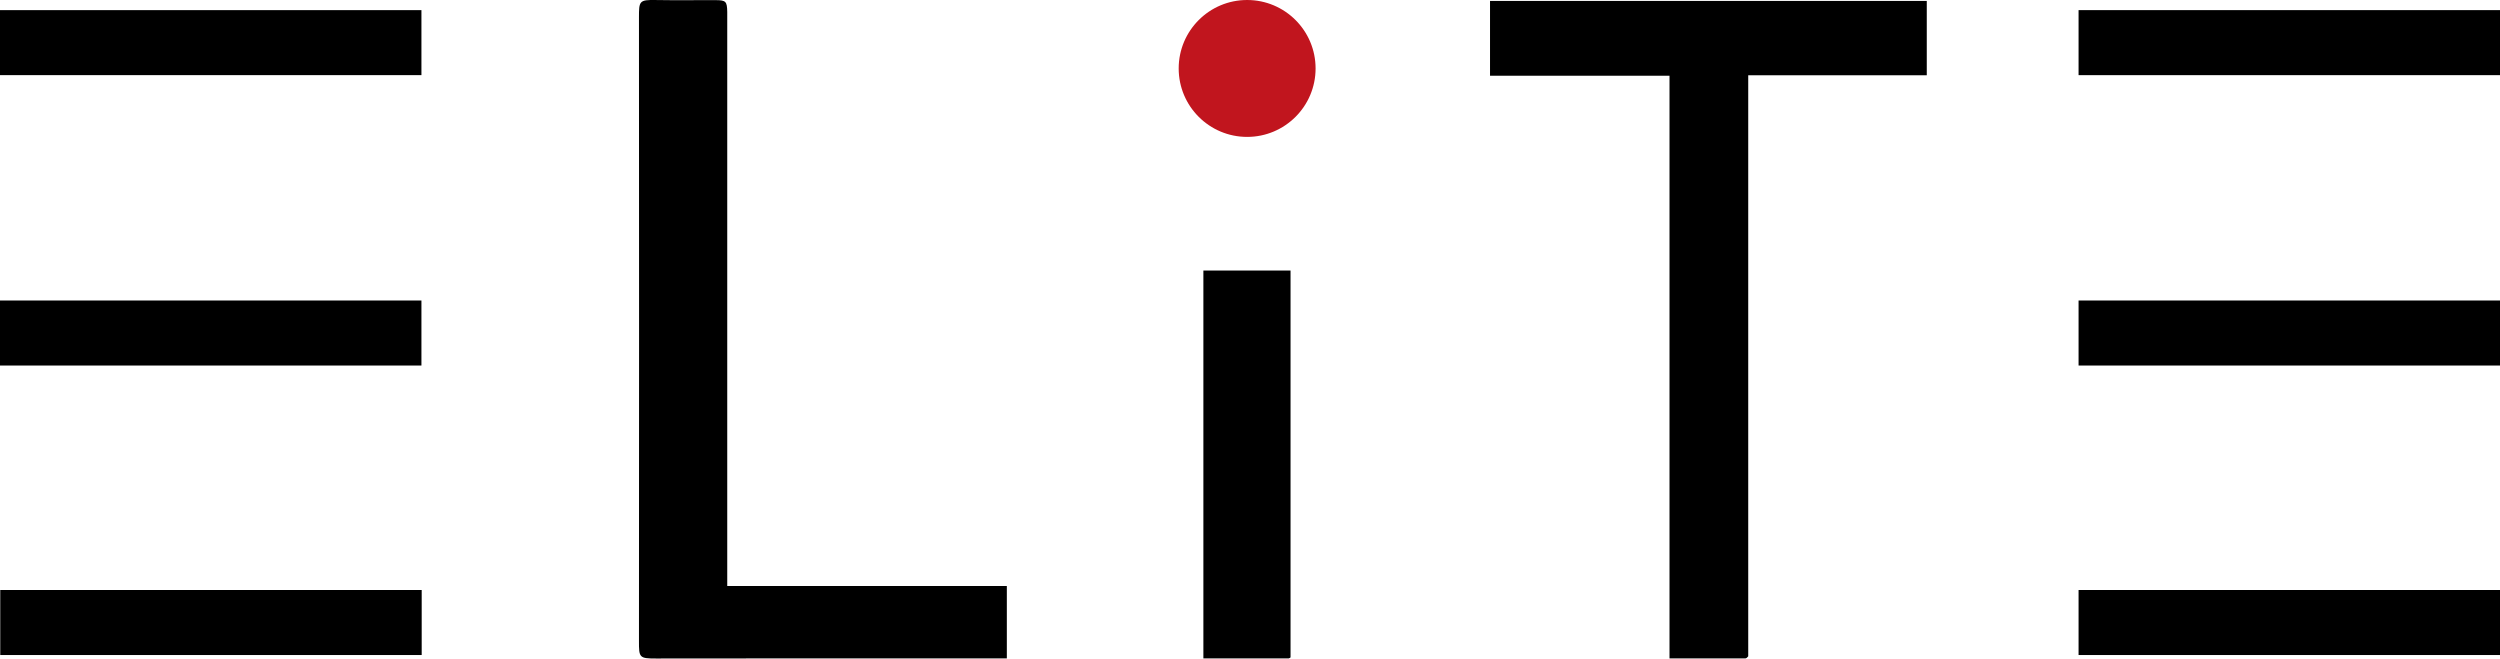 <svg xmlns="http://www.w3.org/2000/svg" id="Layer_2" data-name="Layer 2" viewBox="0 0 876.53 230.88"><defs><style>      .cls-1 {        fill: #c1151e;      }    </style></defs><g id="Layer_1-2" data-name="Layer 1"><g><circle class="cls-1" cx="437.26" cy="24" r="24"></circle><path d="M585.35,26.55h-62.93V.32h153.13v26.07h-62.6v203.71c-.29.31-.4.46-.55.56-.14.09-.31.18-.47.18-8.8,0-17.6,0-26.58,0V26.55Z"></path><path d="M254.99,205.46h98.02v25.38h-4.3c-39.57,0-79.14-.03-118.71.04-5.89.01-5.98-.35-5.97-6.11.05-72.88.05-145.77,0-218.65,0-5.76.08-6.22,5.97-6.11,6.99.13,13.99,0,20.98.04,3.54.02,3.93.47,4,4.13.02.92,0,1.84,0,2.76v198.51Z"></path><path d="M421.92,94.84h30.56v135.62c.06-.07-.04.09-.19.19-.13.1-.47.19-.47.19h-29.9s0-136,0-136Z"></path><path d="M0,26.35V3.55h147.76v22.8H0Z"></path><path d="M.09,229.66v-22.8h147.76v22.8H.09Z"></path><path d="M0,128.16v-22.8h147.76v22.8H0Z"></path><path d="M728.77,26.35V3.55h147.76v22.8h-147.76Z"></path><path d="M728.77,229.66v-22.8h147.76v22.8h-147.76Z"></path><path d="M728.77,128.16v-22.8h147.76v22.8h-147.76Z"></path></g></g></svg>